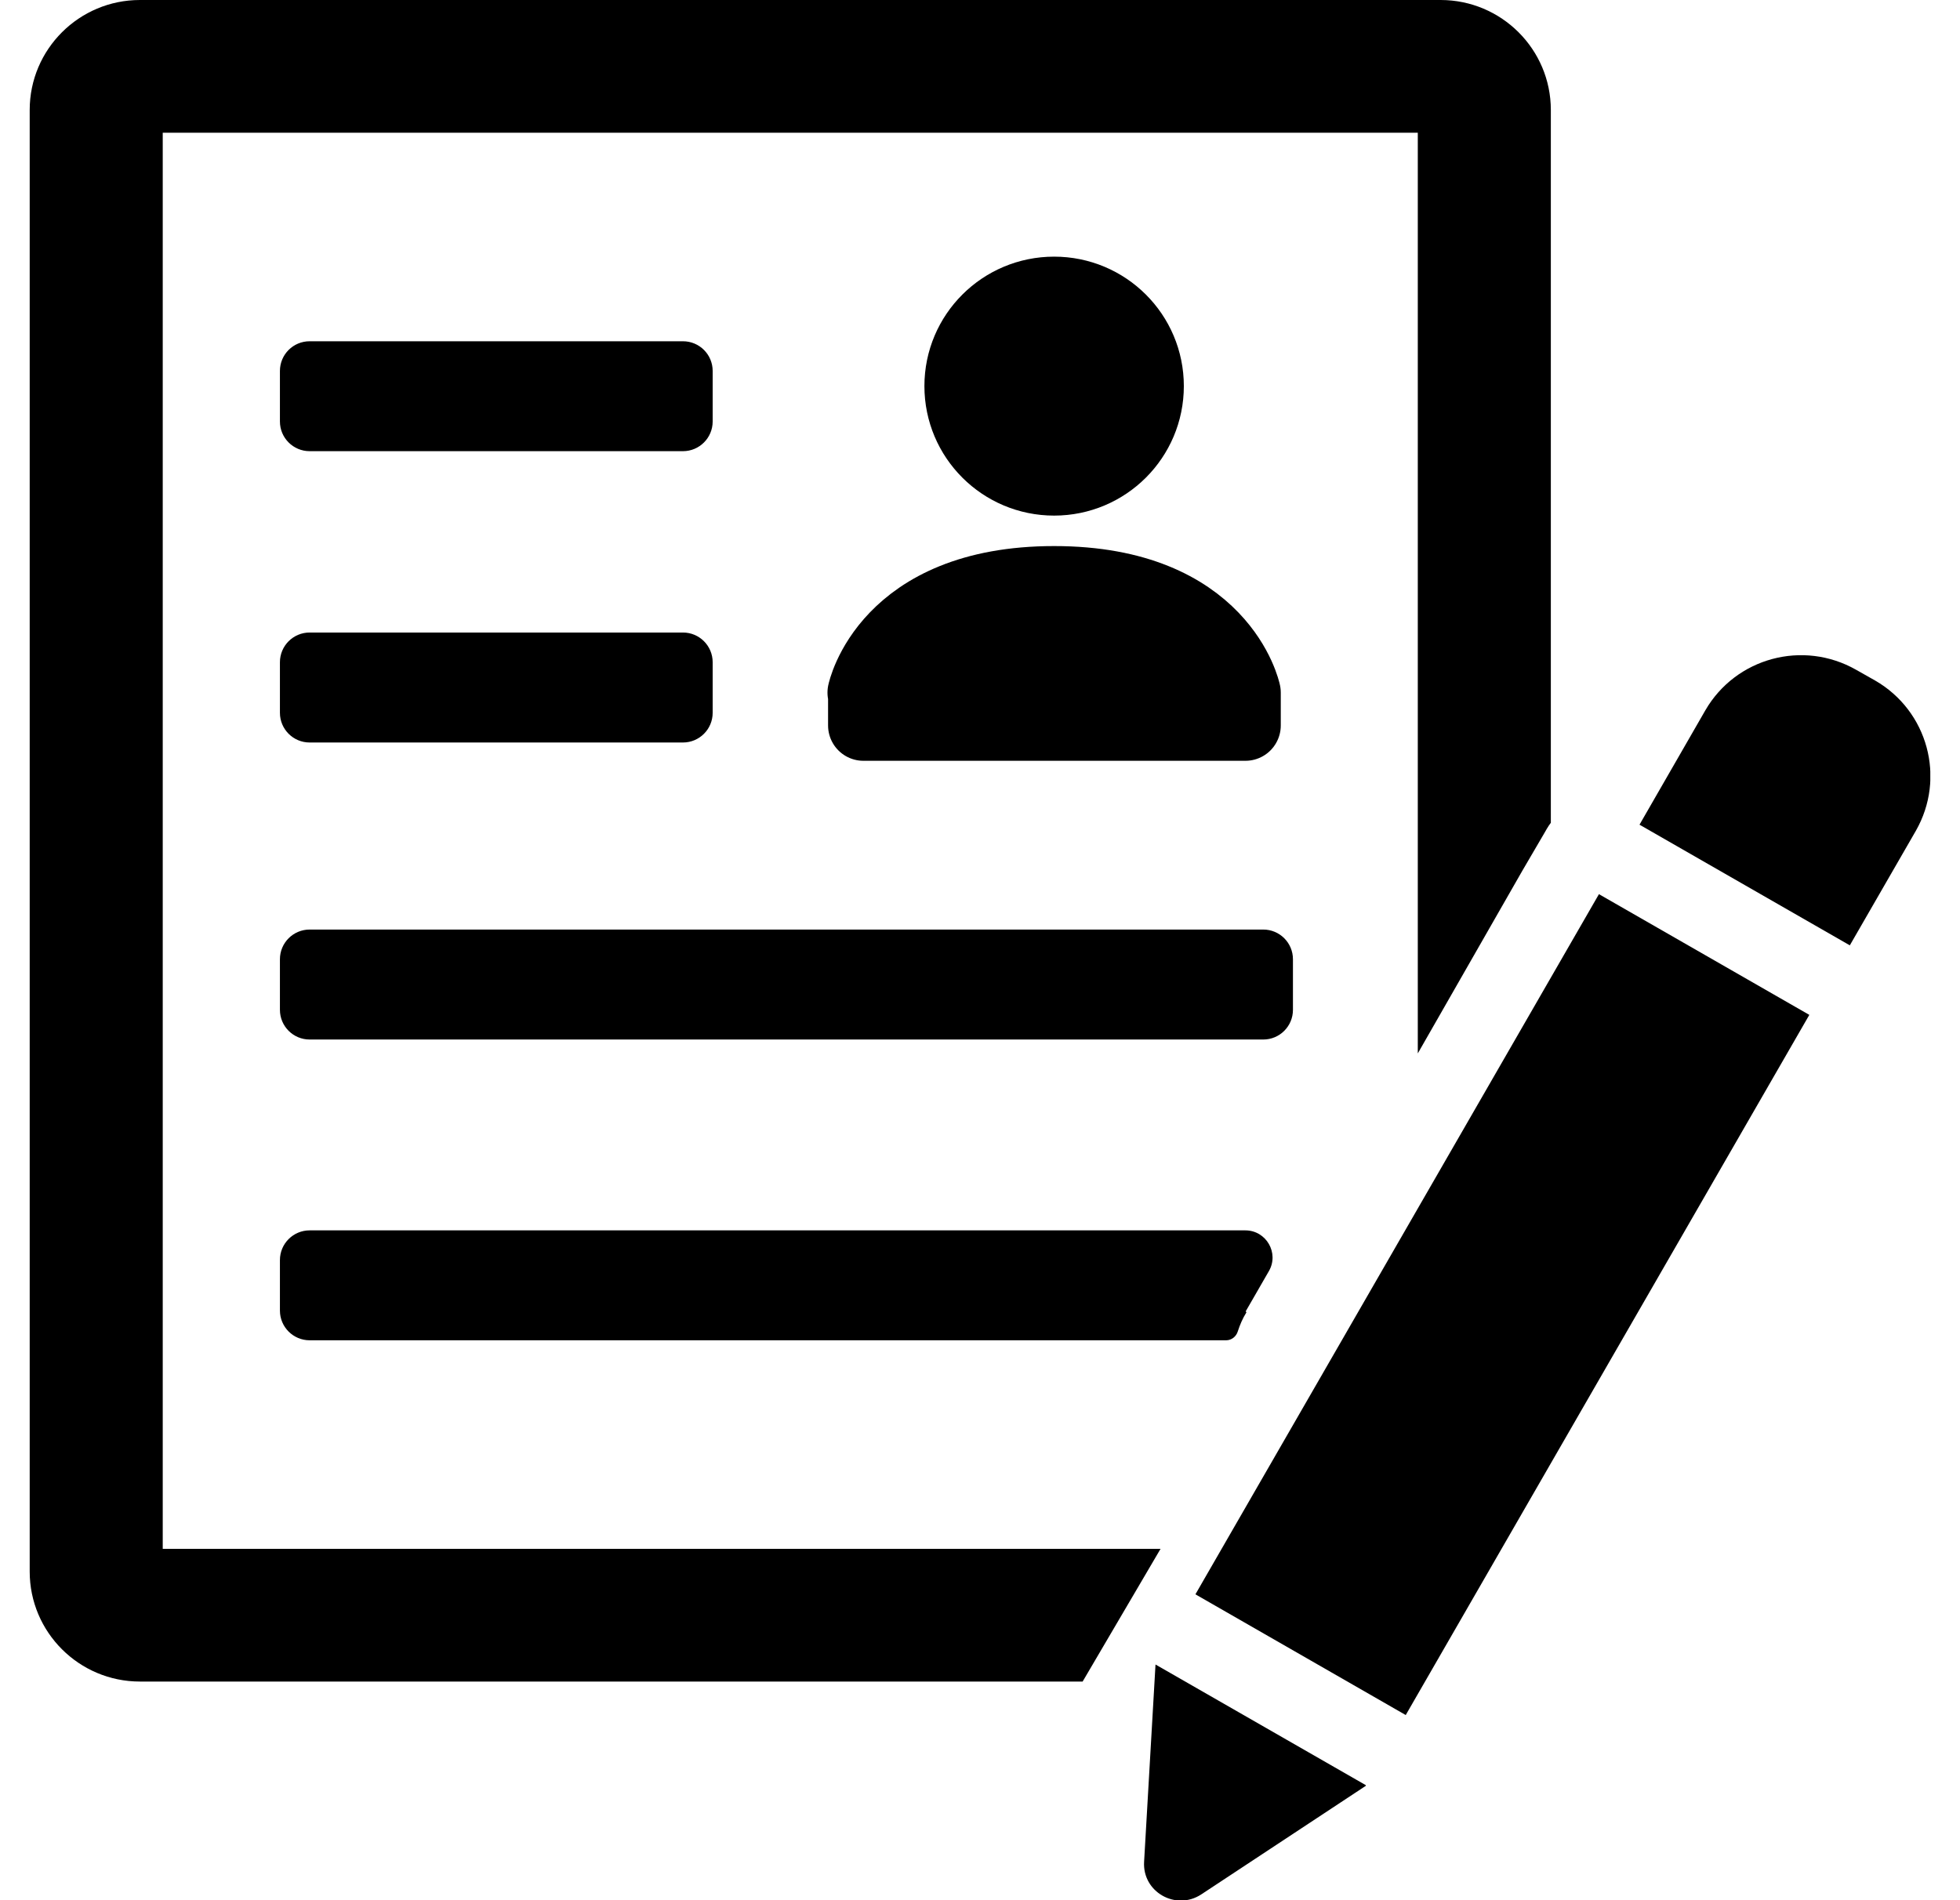 <svg width="33" height="32" viewBox="0 0 33 32" fill="none" xmlns="http://www.w3.org/2000/svg">
<g clip-path="url(#clip0_226_658)">
<path d="M11.499 5.747H5.213C4.937 5.747 4.713 5.97 4.713 6.247V7.098C4.713 7.374 4.937 7.598 5.213 7.598H11.499C11.775 7.598 11.999 7.374 11.999 7.098V6.247C11.999 5.97 11.775 5.747 11.499 5.747Z" fill="black"/>
<path d="M11.499 10.652H5.213C4.937 10.652 4.713 10.876 4.713 11.152V12.004C4.713 12.28 4.937 12.504 5.213 12.504H11.499C11.775 12.504 11.999 12.28 11.999 12.004V11.152C11.999 10.876 11.775 10.652 11.499 10.652Z" fill="black"/>
<path d="M21.269 15.654H5.213C4.937 15.654 4.713 15.878 4.713 16.154V17.006C4.713 17.282 4.937 17.506 5.213 17.506H21.269C21.546 17.506 21.769 17.282 21.769 17.006V16.154C21.769 15.878 21.546 15.654 21.269 15.654Z" fill="black"/>
<path d="M19.551 26.083H2.74V2.235H23.871V17.74L25.631 14.664L26.004 14.026C26.004 14.026 26.068 13.909 26.111 13.856V1.852C26.111 0.83 25.279 0 24.255 0H2.356C1.332 0 0.5 0.83 0.5 1.852V26.466C0.5 27.488 1.332 28.318 2.356 28.318H18.228L19.54 26.083H19.551Z" fill="black"/>
<path d="M20.98 22.092C20.975 22.092 20.972 22.087 20.974 22.083L21.364 21.406C21.54 21.101 21.319 20.72 20.967 20.72H5.213C4.937 20.72 4.713 20.944 4.713 21.22V22.071C4.713 22.347 4.937 22.571 5.213 22.571H20.644C20.735 22.571 20.813 22.509 20.84 22.422C20.876 22.311 20.921 22.204 20.985 22.102C20.987 22.098 20.985 22.092 20.98 22.092Z" fill="black"/>
<path fill-rule="evenodd" clip-rule="evenodd" d="M31.252 11.28C30.356 10.77 29.225 11.078 28.713 11.961L27.604 13.888L31.145 15.92L32.255 13.994C32.767 13.1 32.457 11.972 31.572 11.461L31.252 11.28ZM22.996 30.063L19.455 28.031L19.263 31.351C19.231 31.862 19.796 32.181 20.223 31.904L22.996 30.074V30.063ZM26.921 15.058L30.463 17.091L23.668 28.882L20.127 26.849L26.921 15.058Z" fill="black"/>
<path d="M17.748 8.088C18.626 8.088 19.337 7.378 19.337 6.502C19.337 5.626 18.626 4.917 17.748 4.917C16.87 4.917 16.159 5.626 16.159 6.502C16.159 7.378 16.87 8.088 17.748 8.088Z" fill="black" stroke="black" stroke-width="1.19" stroke-miterlimit="10"/>
<path d="M14.537 11.664V12.217H20.969V11.664C20.969 11.664 20.585 9.791 17.748 9.791C14.911 9.791 14.527 11.664 14.527 11.664H14.537Z" fill="black" stroke="black" stroke-width="1.19" stroke-linecap="round" stroke-linejoin="round"/>
</g>
<defs>
<clipPath id="clip0_226_658">
<rect width="32" height="32" fill="white" transform="translate(0.5)"/>
</clipPath>
</defs>
</svg>
